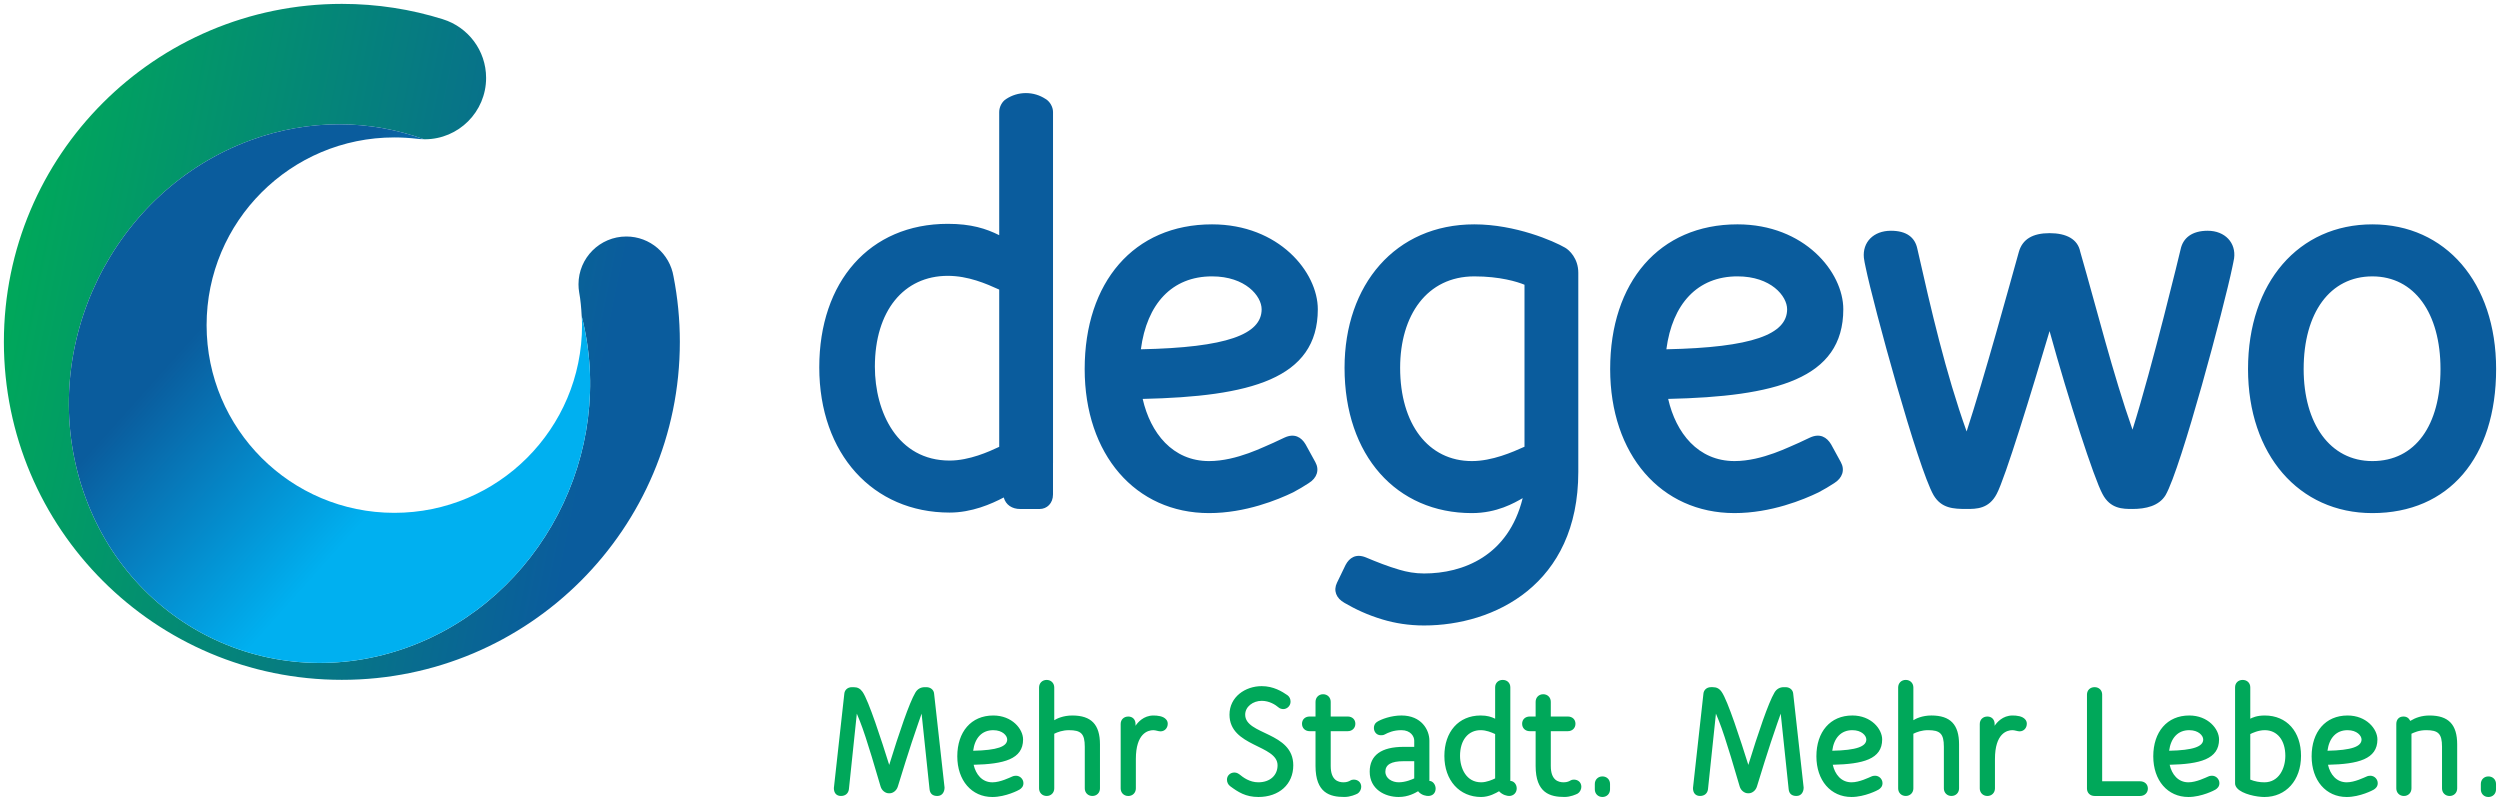 <?xml version="1.0" encoding="UTF-8" standalone="no"?>
<svg
   xmlns:svg="http://www.w3.org/2000/svg"
   xmlns="http://www.w3.org/2000/svg"
   version="1.1"
   width="644.418"
   height="206.441"
   id="svg3263">
  <defs
     id="defs3265">
    <linearGradient
       x1="0.112"
       y1="0"
       x2="1"
       y2="0"
       id="linearGradient228"
       gradientUnits="userSpaceOnUse"
       gradientTransform="matrix(-170.903,-34.088,38.904,-195.052,268.343,672.55)"
       spreadMethod="pad">
      <stop
         id="stop230"
         style="stop-color:#0a5c9d;stop-opacity:1"
         offset="0" />
      <stop
         id="stop232"
         style="stop-color:#00a85a;stop-opacity:1"
         offset="1" />
    </linearGradient>
    <linearGradient
       x1="0.23"
       y1="0"
       x2="0.713"
       y2="0"
       id="linearGradient248"
       gradientUnits="userSpaceOnUse"
       gradientTransform="matrix(99.456,89.551,107.763,-119.683,91.391,588.22)"
       spreadMethod="pad">
      <stop
         id="stop250"
         style="stop-color:#0a5c9d;stop-opacity:1"
         offset="0" />
      <stop
         id="stop252"
         style="stop-color:#00b0f0;stop-opacity:1"
         offset="1" />
    </linearGradient>
  </defs>
  <g
     transform="translate(-114.934,-466.284)"
     id="layer1">
    <path
       d="m 629.611,593.612 c -2.013,3.867 -5.263,3.867 -7.747,3.867 -3.408,0 -6.505,-0.147 -8.518,-3.555 -4.026,-6.97 -15.499,-48.958 -17.506,-58.712 -0.159,-0.777 -0.406,-1.86 -0.459,-2.472 -0.395,-4.015 2.466,-6.975 6.97,-6.975 4.015,0 6.198,1.695 6.811,4.644 3.567,15.799 7.282,31.911 12.703,47.092 4.644,-14.251 10.996,-37.491 13.474,-46.321 0.93,-3.249 3.573,-4.797 7.906,-4.797 4.338,0 7.276,1.548 7.906,4.797 4.338,15.028 8.359,31.293 13.474,45.856 5.109,-16.264 12.232,-45.697 12.397,-46.48 0.618,-2.937 2.931,-4.792 6.975,-4.792 4.491,0 7.358,3.132 6.811,7.129 -0.094,0.612 -0.312,1.542 -0.465,2.319 -2.013,9.754 -13.174,51.742 -17.2,58.712 -1.695,2.784 -5.109,3.555 -8.518,3.555 -2.478,0 -5.733,0 -7.741,-3.867 -2.178,-4.026 -8.677,-24.011 -13.639,-41.982 -4.639,15.646 -11.461,37.956 -13.633,41.982 M 372.499,540.931 c -3.385,-1.536 -8.011,-3.544 -13.25,-3.544 -11.402,0 -18.801,9.095 -18.801,23.422 0,11.714 5.857,24.193 19.266,24.193 5.086,0 10.166,-2.308 12.785,-3.538 l 0,-40.534 z m 1.831,-49.152 c 1.454,-0.948 3.185,-1.501 5.045,-1.501 1.866,0 3.597,0.553 5.051,1.501 1.136,0.653 1.943,2.072 1.943,3.367 l 0,8.553 0,81.928 -0.005,0.005 0,8.094 c 0,2.325 -1.578,3.761 -3.444,3.761 l -5.027,0 c -2.043,0 -3.697,-1.03 -4.226,-2.973 -3.226,1.707 -8.271,3.897 -13.951,3.897 -19.726,0 -33.6,-15.099 -33.6,-37.444 0,-22.039 12.95,-36.985 33.135,-36.985 6.016,0 9.866,1.23 13.25,2.926 l -0.005,-23.004 0,-8.759 c 0,-1.295 0.742,-2.714 1.831,-3.367 l 0.005,0 z M 507.899,539.679 c -1.854,-0.771 -6.322,-2.154 -12.944,-2.154 -12.179,0 -19.113,10.013 -19.113,23.575 0,14.481 7.24,24.034 18.495,24.034 5.239,0 10.478,-2.308 13.562,-3.697 l 0,-41.759 z m -32.258,73.463 c 1.895,0.571 4.056,0.965 6.363,0.965 10.019,0 21.739,-4.474 25.43,-19.419 -2.16,1.23 -6.622,3.856 -13.097,3.856 -19.419,0 -32.823,-14.804 -32.823,-37.444 0,-21.421 13.097,-36.985 33.441,-36.985 10.631,0 20.491,4.315 23.416,6.016 1.077,0.612 3.397,2.767 3.397,6.463 l 0,51.318 c 0,29.115 -21.733,39.598 -39.763,39.598 -3.938,0 -7.546,-0.595 -10.66,-1.536 -4.05,-1.207 -7.087,-2.696 -9.83,-4.279 -2.178,-1.201 -2.926,-3.196 -1.948,-5.21 l 2.213,-4.58 c 0.971,-1.825 2.637,-2.99 5.227,-1.943 2.89,1.213 5.633,2.302 8.635,3.179 m 99.953,-67.148 c 0,-3.391 -4.162,-8.471 -12.797,-8.471 -10.313,0 -16.788,7.087 -18.331,18.796 22.186,-0.459 31.128,-3.85 31.128,-10.325 m 8.117,47.198 c -3.891,1.89 -12.267,5.351 -21.68,5.351 -18.949,0 -32.052,-15.099 -32.052,-37.138 0,-22.345 12.632,-37.291 32.817,-37.291 17.271,0 27.278,12.326 27.278,21.88 0,18.03 -17.565,22.498 -45.143,23.116 2.001,8.783 7.7,16.023 17.1,16.023 7.24,0 14.416,-3.85 16.729,-4.774 0.077,-0.047 0.159,-0.082 0.241,-0.118 0.818,-0.377 1.636,-0.759 2.461,-1.154 2.602,-1.207 4.362,-0.094 5.457,1.719 l 2.508,4.586 c 1.118,2.007 0.447,4.109 -1.719,5.445 -1.242,0.806 -2.549,1.595 -3.997,2.355 m -143.572,-47.198 c 0,-3.391 -4.162,-8.471 -12.791,-8.471 -10.325,0 -16.794,7.087 -18.336,18.796 22.192,-0.459 31.128,-3.85 31.128,-10.325 m 8.123,47.198 c -3.903,1.89 -12.273,5.351 -21.68,5.351 -18.954,0 -32.058,-15.099 -32.058,-37.138 0,-22.345 12.644,-37.291 32.823,-37.291 17.259,0 27.272,12.326 27.272,21.88 0,18.03 -17.565,22.498 -45.143,23.116 2.001,8.783 7.705,16.023 17.106,16.023 7.24,0 14.41,-3.85 16.723,-4.774 0.076,-0.047 0.159,-0.082 0.241,-0.118 0.812,-0.377 1.636,-0.759 2.472,-1.154 2.596,-1.207 4.362,-0.094 5.439,1.719 l 2.519,4.586 c 1.118,2.007 0.453,4.109 -1.731,5.445 -1.242,0.806 -2.543,1.595 -3.985,2.355 m 246.138,-31.788 c 0,-22.345 13.092,-37.291 32.046,-37.291 18.807,0 31.905,14.946 31.905,37.291 0,22.804 -12.179,37.138 -31.905,37.138 -18.954,0 -32.046,-15.099 -32.046,-37.138 m 49.611,0 c 0,-14.481 -6.775,-23.881 -17.565,-23.881 -10.931,0 -17.707,9.401 -17.707,23.881 0,14.027 6.775,23.728 17.707,23.728 11.108,0 17.565,-9.242 17.565,-23.728"
       id="path134"
       style="fill:#0a5c9d;fill-opacity:1;fill-rule:nonzero;stroke:none" />
    <path
       d="m 758.326,669.758 c 0,1.136 -0.824,1.966 -1.966,1.966 -1.124,0 -1.948,-0.83 -1.948,-1.966 l 0,-1.389 c 0,-1.124 0.824,-1.948 1.948,-1.948 1.142,0 1.966,0.824 1.966,1.948 l 0,1.389 z m -13.919,-10.993 c 0,-3.397 -1.001,-4.268 -4.091,-4.268 -1.86,0 -3.126,0.612 -3.785,0.918 l 0,14.086 c 0,1.13 -0.824,1.96 -1.948,1.96 -1.136,0 -1.96,-0.83 -1.96,-1.96 l 0,-16.612 c 0,-1.124 0.695,-1.907 1.825,-1.907 0.871,0 1.389,0.389 1.778,1.124 1.354,-0.824 2.961,-1.389 4.956,-1.389 4.921,0 7.134,2.349 7.134,7.435 l 0,11.349 c 0,1.13 -0.818,1.96 -1.954,1.96 -1.124,0 -1.954,-0.83 -1.954,-1.96 l 0,-10.737 z m -24.57,9.175 c 2.037,0 4.433,-1.213 5.092,-1.478 0.341,-0.182 0.783,-0.218 0.995,-0.218 1.089,0 1.913,0.912 1.913,1.913 0,0.871 -0.524,1.348 -1.001,1.654 -0.177,0.13 -3.567,1.913 -6.999,1.913 -5.351,0 -9.042,-4.262 -9.042,-10.484 0,-6.304 3.561,-10.525 9.259,-10.525 4.874,0 7.7,3.479 7.7,6.181 0,5.086 -4.956,6.346 -12.738,6.522 0.553,2.478 2.166,4.521 4.821,4.521 m 3.826,-11.043 c 0,-0.965 -1.171,-2.396 -3.608,-2.396 -2.908,0 -4.739,2.001 -5.174,5.304 6.257,-0.13 8.783,-1.089 8.783,-2.908 m -32.602,-13.439 c 0,-1.13 0.824,-1.913 1.954,-1.913 1.136,0 1.966,0.783 1.966,1.913 l 0,8.088 c 0.518,-0.265 1.648,-0.83 3.726,-0.83 5.704,0 9.354,4.174 9.354,10.396 0,6.352 -3.909,10.613 -9.442,10.613 -2.031,0 -5.698,-0.748 -7.028,-2.266 -0.306,-0.341 -0.53,-0.783 -0.53,-1.207 l 0,-24.794 z m 3.92,23.787 c 1.166,0.477 2.425,0.695 3.638,0.695 3.703,0 5.398,-3.526 5.398,-6.828 0,-4.044 -2.09,-6.611 -5.31,-6.611 -1.648,0 -3.208,0.742 -3.726,1.001 l 0,11.744 z m -15.952,0.695 c 2.037,0 4.433,-1.213 5.086,-1.478 0.348,-0.182 0.783,-0.218 1.001,-0.218 1.089,0 1.907,0.912 1.907,1.913 0,0.871 -0.524,1.348 -1.001,1.654 -0.17,0.13 -3.561,1.913 -6.993,1.913 -5.357,0 -9.053,-4.262 -9.053,-10.484 0,-6.304 3.573,-10.525 9.265,-10.525 4.874,0 7.694,3.479 7.694,6.181 0,5.086 -4.951,6.346 -12.732,6.522 0.559,2.478 2.166,4.521 4.827,4.521 m 3.82,-11.043 c 0,-0.965 -1.171,-2.396 -3.608,-2.396 -2.908,0 -4.733,2.001 -5.18,5.304 6.269,-0.13 8.789,-1.089 8.789,-2.908 m -28.004,14.564 c -1.136,0 -1.96,-0.783 -1.96,-1.913 l 0,-24.223 c 0,-1.124 0.824,-1.913 1.96,-1.913 1.13,0 1.954,0.789 1.954,1.913 l 0,22.351 9.783,0 c 1.136,0 2.001,0.748 2.001,1.872 0,1.13 -0.865,1.913 -2.001,1.913 l -11.738,0 z m -29.592,-18.571 c 0,-1.124 0.83,-1.907 1.96,-1.907 1.124,0 1.866,0.783 1.866,1.907 l 0,0.483 c 0.565,-0.871 2.09,-2.655 4.609,-2.655 1.042,0 2.572,0.13 3.308,1.048 0.253,0.3 0.382,0.648 0.382,1.083 0,1.089 -0.777,1.954 -1.86,1.954 -0.524,0 -1.266,-0.306 -1.831,-0.306 -1.436,0 -4.521,0.83 -4.521,7.441 l 0,7.57 c 0,1.124 -0.83,1.954 -1.954,1.954 -1.13,0 -1.96,-0.83 -1.96,-1.954 l 0,-16.618 z m -17.118,16.615 c 0,1.124 -0.836,1.954 -1.96,1.954 -1.136,0 -1.96,-0.83 -1.96,-1.954 l 0,-26.006 c 0,-1.13 0.824,-1.954 1.96,-1.954 1.124,0 1.96,0.824 1.96,1.954 l 0,8.435 c 0.606,-0.389 2.26,-1.218 4.644,-1.218 4.915,0 7.134,2.355 7.134,7.441 l 0,11.349 c 0,1.124 -0.824,1.954 -1.966,1.954 -1.118,0 -1.948,-0.83 -1.948,-1.954 l 0,-10.737 c 0,-3.397 -1.001,-4.268 -4.085,-4.268 -1.607,0 -2.908,0.483 -3.779,0.918 l 0,14.086 z m -15.948,-1.565 c 2.043,0 4.427,-1.213 5.08,-1.478 0.353,-0.182 0.783,-0.218 1.007,-0.218 1.083,0 1.907,0.912 1.907,1.913 0,0.871 -0.524,1.348 -1.001,1.654 -0.17,0.13 -3.561,1.913 -6.993,1.913 -5.357,0 -9.048,-4.262 -9.048,-10.484 0,-6.304 3.561,-10.525 9.259,-10.525 4.868,0 7.694,3.479 7.694,6.181 0,5.086 -4.951,6.346 -12.732,6.522 0.559,2.478 2.166,4.521 4.827,4.521 m 3.82,-11.043 c 0,-0.965 -1.171,-2.396 -3.608,-2.396 -2.908,0 -4.745,2.001 -5.174,5.304 6.257,-0.13 8.783,-1.089 8.783,-2.908 m -30.547,13.868 c -0.824,0 -1.789,-0.695 -2.09,-1.737 -0.653,-2.172 -3.614,-12.568 -5.345,-16.877 l -0.783,-1.913 c 0,0 -1.354,13.003 -2.049,19.49 -0.124,1.036 -0.871,1.731 -2.043,1.731 -1.171,0 -1.825,-0.777 -1.825,-2.037 l 2.696,-24.358 c 0.088,-0.865 0.789,-1.648 1.948,-1.648 l 0.447,0 c 0.995,0 1.689,0.341 2.296,1.213 1.578,2.219 4.874,12.438 6.881,18.825 2.561,-8.294 5.168,-16.005 6.734,-18.642 0.559,-0.965 1.43,-1.395 2.396,-1.395 l 0.483,0 c 1.001,0 1.866,0.648 1.948,1.648 l 2.696,24.223 c 0,1.089 -0.565,2.172 -1.866,2.172 -1.171,0 -1.878,-0.565 -1.996,-1.731 0,0 -1.354,-13.009 -2.049,-19.49 l -0.877,2.478 c -2.178,6.175 -4.827,14.922 -5.257,16.311 -0.306,1.042 -1.26,1.737 -2.09,1.737 l -0.259,0 z m -35.515,-1.007 c 0,1.136 -0.83,1.966 -1.96,1.966 -1.124,0 -1.96,-0.83 -1.96,-1.966 l 0,-1.389 c 0,-1.124 0.836,-1.948 1.96,-1.948 1.13,0 1.96,0.824 1.96,1.948 l 0,1.389 z m -19.178,-14.997 -1.519,0 c -1.136,0 -1.96,-0.783 -1.96,-1.913 0,-1.13 0.824,-1.866 1.96,-1.866 l 1.519,0 0,-3.779 c 0,-1.136 0.824,-1.966 1.966,-1.966 1.118,0 1.943,0.83 1.943,1.966 l 0,3.779 4.397,0 c 1.136,0 1.96,0.736 1.96,1.866 0,1.13 -0.824,1.913 -1.96,1.913 l -4.397,0 0,8.959 c 0,3.65 1.878,4.221 3.355,4.221 0.824,0 1.478,-0.3 1.737,-0.483 0.218,-0.13 0.477,-0.212 0.865,-0.212 1.001,0 1.919,0.648 1.919,1.872 0,0.695 -0.436,1.43 -0.954,1.731 -0.436,0.224 -1.831,0.871 -3.397,0.871 -3.691,0 -7.435,-0.995 -7.435,-8 l 0,-8.959 z m -10.438,-11.303 c 0,-1.13 0.83,-1.913 1.954,-1.913 1.142,0 1.96,0.783 1.96,1.913 l 0,24.129 c 0.912,0 1.648,0.877 1.648,1.919 0,1.124 -0.824,1.954 -1.954,1.954 -0.477,0 -1.695,-0.218 -2.602,-1.218 -0.742,0.436 -2.525,1.483 -4.621,1.483 -5.557,0 -9.471,-4.262 -9.471,-10.572 0,-6.216 3.65,-10.437 9.348,-10.437 1.695,0 2.778,0.353 3.738,0.83 l 0,-8.088 z m 0,12.044 c -0.96,-0.441 -2.266,-1.001 -3.738,-1.001 -3.214,0 -5.31,2.567 -5.31,6.611 0,3.302 1.66,6.828 5.433,6.828 1.448,0 2.878,-0.653 3.614,-1.001 l 0,-11.437 z m -16.945,12.084 c 0.912,0 1.607,1.001 1.607,1.96 0,1.218 -0.818,1.913 -1.913,1.913 -0.359,0 -1.695,-0.082 -2.608,-1.218 -0.742,0.441 -2.525,1.483 -5.004,1.483 -3.561,0 -7.47,-1.996 -7.47,-6.522 0,-4.262 3.037,-6.399 8.73,-6.399 l 2.749,0 0,-1.607 c 0,-1.089 -0.924,-2.696 -3.308,-2.696 -2.09,0 -3.444,0.659 -4.262,1.089 -0.395,0.218 -0.695,0.218 -1.042,0.218 -1.13,0 -1.784,-0.918 -1.784,-1.872 0,-0.471 0.13,-1.083 0.73,-1.519 1.089,-0.742 3.744,-1.701 6.357,-1.701 5.174,0 7.217,3.703 7.217,6.481 l 0,10.39 z m -3.909,-5.086 -2.749,0 c -3.173,0 -4.692,0.871 -4.692,2.702 0,1.778 1.784,2.737 3.432,2.737 1.831,0 3.526,-0.783 4.009,-1.001 l 0,-4.438 z m -25.444,-7.738 -1.525,0 c -1.13,0 -1.96,-0.783 -1.96,-1.913 0,-1.13 0.83,-1.866 1.96,-1.866 l 1.525,0 0,-3.779 c 0,-1.136 0.83,-1.966 1.954,-1.966 1.13,0 1.96,0.83 1.96,1.966 l 0,3.779 4.391,0 c 1.13,0 1.96,0.736 1.96,1.866 0,1.13 -0.83,1.913 -1.96,1.913 l -4.391,0 0,8.959 c 0,3.65 1.872,4.221 3.349,4.221 0.824,0 1.472,-0.3 1.742,-0.483 0.212,-0.13 0.471,-0.212 0.865,-0.212 1.001,0 1.913,0.648 1.913,1.872 0,0.695 -0.441,1.43 -0.954,1.731 -0.441,0.224 -1.825,0.871 -3.397,0.871 -3.697,0 -7.435,-0.995 -7.435,-8 l 0,-8.959 z m -14.748,16.961 c -3.255,0 -5.215,-1.266 -7.258,-2.784 -0.518,-0.389 -0.824,-1.001 -0.824,-1.689 0,-1.089 0.912,-1.831 1.872,-1.831 0.3,0 0.783,0.042 1.348,0.477 0.954,0.777 2.608,2.043 4.862,2.043 3.049,0 4.962,-1.825 4.962,-4.385 0,-5.31 -12.391,-4.745 -12.391,-13.05 0,-4.603 4.085,-7.352 8.306,-7.352 3.043,0 5.263,1.395 6.652,2.349 0.524,0.4 0.783,0.954 0.783,1.654 0,1.089 -0.912,1.913 -1.872,1.913 -0.389,0 -0.871,-0.13 -1.171,-0.389 -0.871,-0.748 -2.437,-1.742 -4.391,-1.742 -2.26,0 -4.262,1.519 -4.262,3.567 0,5.263 12.397,4.391 12.397,13.05 0,4.909 -3.656,8.17 -9.012,8.17 M 403.807,652.89 c 0,-1.124 0.824,-1.907 1.96,-1.907 1.13,0 1.866,0.783 1.866,1.907 l 0,0.483 c 0.565,-0.871 2.09,-2.655 4.609,-2.655 1.048,0 2.567,0.13 3.308,1.048 0.259,0.3 0.389,0.648 0.389,1.083 0,1.089 -0.777,1.954 -1.866,1.954 -0.524,0 -1.266,-0.306 -1.831,-0.306 -1.436,0 -4.521,0.83 -4.521,7.441 l 0,7.57 c 0,1.124 -0.824,1.954 -1.954,1.954 -1.136,0 -1.96,-0.83 -1.96,-1.954 l 0,-16.618 z m -17.122,16.615 c 0,1.124 -0.83,1.954 -1.954,1.954 -1.13,0 -1.96,-0.83 -1.96,-1.954 l 0,-26.006 c 0,-1.13 0.83,-1.954 1.96,-1.954 1.124,0 1.954,0.824 1.954,1.954 l 0,8.435 c 0.606,-0.389 2.26,-1.218 4.656,-1.218 4.909,0 7.129,2.355 7.129,7.441 l 0,11.349 c 0,1.124 -0.83,1.954 -1.954,1.954 -1.13,0 -1.96,-0.83 -1.96,-1.954 l 0,-10.737 c 0,-3.397 -1.001,-4.268 -4.091,-4.268 -1.607,0 -2.908,0.483 -3.779,0.918 l 0,14.086 z m -15.951,-1.565 c 2.048,0 4.438,-1.213 5.086,-1.478 0.353,-0.182 0.789,-0.218 1.007,-0.218 1.083,0 1.913,0.912 1.913,1.913 0,0.871 -0.524,1.348 -1.007,1.654 -0.17,0.13 -3.561,1.913 -6.999,1.913 -5.345,0 -9.042,-4.262 -9.042,-10.484 0,-6.304 3.567,-10.525 9.265,-10.525 4.862,0 7.694,3.479 7.694,6.181 0,5.086 -4.962,6.346 -12.744,6.522 0.565,2.478 2.178,4.521 4.827,4.521 m 3.826,-11.043 c 0,-0.965 -1.171,-2.396 -3.603,-2.396 -2.92,0 -4.745,2.001 -5.174,5.304 6.257,-0.13 8.777,-1.089 8.777,-2.908 m -30.545,13.868 c -0.824,0 -1.789,-0.695 -2.09,-1.737 -0.653,-2.172 -3.608,-12.568 -5.345,-16.877 l -0.783,-1.913 c 0,0 -1.354,13.003 -2.043,19.49 -0.136,1.036 -0.871,1.731 -2.043,1.731 -1.183,0 -1.831,-0.777 -1.831,-2.037 l 2.696,-24.358 c 0.082,-0.865 0.783,-1.648 1.96,-1.648 l 0.43,0 c 1.001,0 1.695,0.341 2.308,1.213 1.56,2.219 4.868,12.438 6.87,18.825 2.567,-8.294 5.174,-16.005 6.74,-18.642 0.565,-0.965 1.436,-1.395 2.396,-1.395 l 0.471,0 c 1.001,0 1.878,0.648 1.96,1.648 l 2.696,24.223 c 0,1.089 -0.571,2.172 -1.872,2.172 -1.177,0 -1.866,-0.565 -1.996,-1.731 0,0 -1.348,-13.009 -2.049,-19.49 l -0.865,2.478 c -2.178,6.175 -4.833,14.922 -5.263,16.311 -0.306,1.042 -1.26,1.737 -2.09,1.737 l -0.259,0 z"
       id="path214"
       style="fill:#00a85a;fill-opacity:1;fill-rule:nonzero;stroke:none" />
    <path
       d="m 115.935,554.411 c 0,48.116 38.998,87.114 87.12,87.114 l 0,0 c 48.116,0 87.12,-38.998 87.12,-87.114 l 0,0 c 0,-5.781 -0.559,-11.408 -1.631,-16.871 l 0,0 c -0.965,-5.839 -6.045,-10.295 -12.161,-10.295 l 0,0 c -6.811,0 -12.332,5.516 -12.332,12.326 l 0,0 c 0,0.701 0.059,1.377 0.17,2.054 l 0,0 0,-0.005 c 0.365,1.996 0.547,4.05 0.648,6.122 l 0,0 c 8.983,35.119 -10.431,72.769 -44.649,85.319 l 0,0 c -35.36,12.962 -73.122,-5.769 -84.365,-41.841 l 0,0 c -11.231,-36.072 8.312,-75.83 43.672,-88.792 l 0,0 c 15.211,-5.58 30.869,-5.274 44.678,-0.253 l 0,0 c 0.071,0 0.136,0.009 0.212,0.009 l 0,0 c 8.736,0 15.817,-7.087 15.817,-15.817 l 0,0 c 0,-7.099 -4.674,-13.109 -11.114,-15.111 l 0,0 0.005,-0.005 c -8.229,-2.578 -16.982,-3.967 -26.071,-3.967 l 0,0 c -48.122,0 -87.12,39.01 -87.12,87.126"
       id="path234"
       style="fill:url(#linearGradient228);stroke:none" />
    <path
       d="m 179.526,502.427 c -35.36,12.962 -54.903,52.719 -43.672,88.792 l 0,0 c 11.243,36.072 49.005,54.803 84.365,41.841 l 0,0 c 34.218,-12.55 53.632,-50.2 44.649,-85.319 l 0,0 c 0.033,0.789 0.1,1.566 0.1,2.355 l 0,0 c 0,26.725 -21.668,48.381 -48.387,48.381 l 0,0 c -26.725,0 -48.393,-21.656 -48.393,-48.381 l 0,0 c 0,-26.725 21.668,-48.387 48.393,-48.387 l 0,0 c 1.96,0 3.885,0.118 5.792,0.341 l 0,0 0.005,0.005 c 0.6,0.077 1.207,0.106 1.825,0.118 l 0,0 c -6.923,-2.514 -14.31,-3.85 -21.869,-3.85 l 0,0 c -7.523,0 -15.222,1.319 -22.81,4.103"
       id="path254"
       style="fill:url(#linearGradient248);stroke:none" />
  </g>
</svg>
